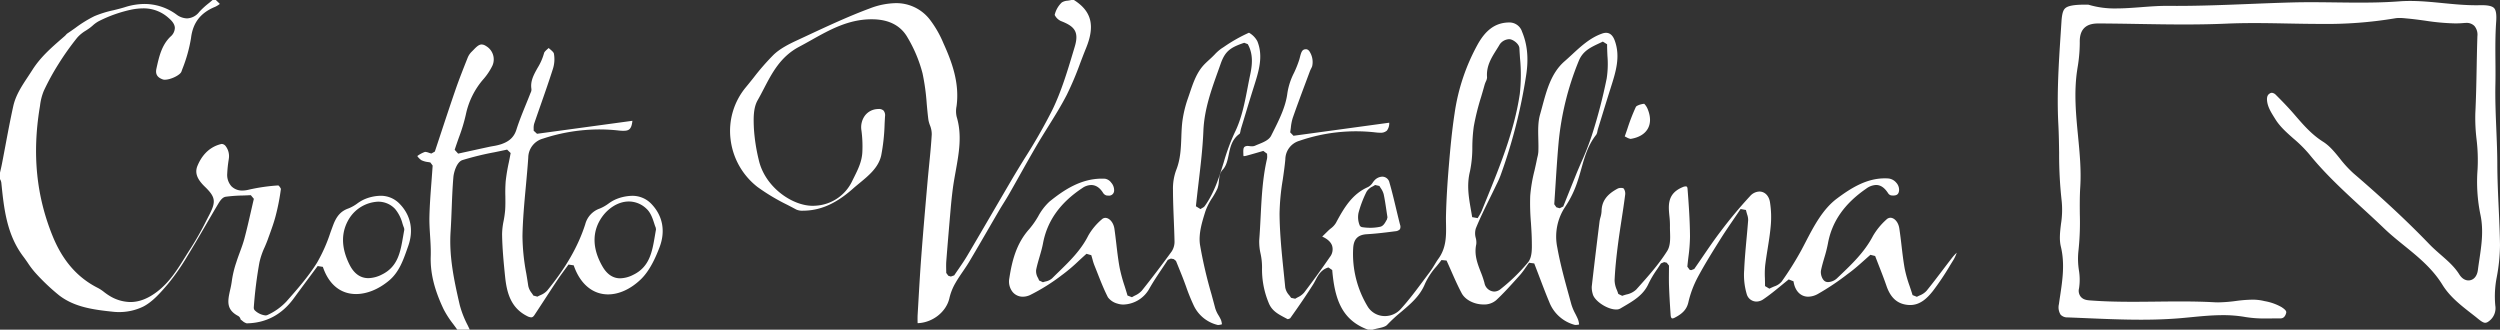 <svg xmlns="http://www.w3.org/2000/svg" xmlns:xlink="http://www.w3.org/1999/xlink" width="958.065" height="126.345" viewBox="0 0 958.065 126.345">
  <rect x="0" y="0" width="958.065" height="126.345" fill="#333333" stroke="none"/>
  <defs>
    <clipPath id="clip-path">
      <rect id="Rettangolo_1" data-name="Rettangolo 1" width="958.065" height="126.345" transform="translate(0 0.006)" fill="none"/>
    </clipPath>
  </defs>
  <g id="Raggruppa_2" data-name="Raggruppa 2" transform="translate(0 -0.006)">
    <g id="Raggruppa_1" data-name="Raggruppa 1" clip-path="url(#clip-path)">
      <path id="Tracciato_1" data-name="Tracciato 1" d="M952.43,123.71c-.9,0-2.027-.921-3.114-1.811-.261-.214-.53-.434-.8-.645l-1.153-.9c-4.388-3.409-8.533-6.628-11.389-11.258-3.853-6.247-9.376-10.718-14.717-15.043-2.552-2.066-5.191-4.2-7.551-6.469-2.74-2.632-5.578-5.241-8.322-7.763-7.058-6.489-14.354-13.189-20.454-20.751a50.288,50.288,0,0,0-6.043-5.991c-2.634-2.327-5.123-4.524-6.888-7.351l-.24-.384c-1.5-2.386-2.786-4.447-2.976-6.912-.13-1.691.516-2.292,1.093-2.626a1.543,1.543,0,0,1,.775-.238,2.5,2.5,0,0,1,1.546.824c1.966,1.958,4.527,4.559,6.9,7.3l.556.643c3.085,3.567,6.274,7.255,10.622,9.994,2.483,1.564,4.372,3.892,6.372,6.357a43.319,43.319,0,0,0,5.353,5.818c11.277,9.675,20.75,18.524,28.962,27.054,1.422,1.477,2.958,2.818,4.443,4.115,2.685,2.344,5.221,4.559,7.027,7.443,1.219,1.946,2.608,2.355,3.558,2.355,1.5,0,3.229-1.064,3.608-4.052.166-1.3.364-2.631.556-3.919.818-5.475,1.663-11.137.447-17.029a62.424,62.424,0,0,1-1.131-17.564,66.913,66.913,0,0,0-.4-11.6,69.3,69.3,0,0,1-.46-9.9c.287-5.827.4-11.741.507-17.461.075-3.964.152-8.062.287-12.082a5.158,5.158,0,0,0-1.145-3.906,4.176,4.176,0,0,0-3.136-1.177c-.247,0-.5.013-.78.039-1.09.1-2.245.154-3.433.154a85.51,85.51,0,0,1-11.541-1.05c-2.265-.308-4.607-.626-6.945-.837l-.487-.046c-.763-.073-1.552-.148-2.377-.148a10.212,10.212,0,0,0-1.847.155,158.831,158.831,0,0,1-28.351,2.124c-4.224,0-8.532-.081-12.7-.16-4.187-.079-8.517-.161-12.784-.161-3.943,0-7.435.07-10.677.214-4.869.216-10.16.322-16.174.322-5.9,0-11.9-.1-17.71-.2-4.886-.082-9.938-.166-14.914-.19h-.1c-1.8,0-4.063.2-5.618,1.8s-1.7,3.943-1.661,5.559a58.46,58.46,0,0,1-.893,9.82l-.138.935c-1.236,8.474-.422,16.889.365,25.026.619,6.4,1.259,13.008.853,19.456-.222,3.521-.2,7.067-.169,10.5a103.258,103.258,0,0,1-.56,14.36,28.659,28.659,0,0,0,.2,7.065,21.9,21.9,0,0,1,.057,6.987,3.658,3.658,0,0,0,.556,3.079c1.011,1.352,2.627,1.472,3.806,1.56h.03c4.757.356,9.786.515,16.3.515,3.022,0,6.089-.034,9.055-.066s6.01-.066,9.009-.066c5.117,0,9.288.1,13.128.316.475.027.971.04,1.475.04a56.667,56.667,0,0,0,6.711-.531,53.274,53.274,0,0,1,6.308-.507,18.605,18.605,0,0,1,4.343.466l.443.1a20.06,20.06,0,0,1,6.462,2.3c2.017,1.32,1.866,1.847,1.706,2.4-.549,1.912-1.77,1.913-2.17,1.913h-.639c-.791,0-1.592.007-2.367.014s-1.561.014-2.336.014a45.635,45.635,0,0,1-8.013-.546,48.936,48.936,0,0,0-8.722-.722c-4.07,0-8.123.391-12.042.77-1.407.136-2.863.277-4.284.4-4.623.386-9.552.574-15.069.574-6.96,0-14.05-.3-20.908-.592-2.338-.1-4.757-.2-7.139-.291a3.537,3.537,0,0,1-2.69-1.032,5.25,5.25,0,0,1-.666-4.012c.143-1.045.3-2.114.459-3.149.915-6.094,1.861-12.4.29-18.933-.661-2.75-.32-5.609.042-8.637a34.5,34.5,0,0,0,.276-8.807,160.91,160.91,0,0,1-.982-18.52c-.053-3.565-.108-7.25-.3-10.883-.619-11.722.165-23.655.924-35.2q.138-2.1.274-4.21c.223-3.491.8-4.615,1.6-5.229,1.118-.865,3.478-1.251,7.654-1.251.324,0,.666,0,1.022.007A34.659,34.659,0,0,0,811,3.239c3.122,0,6.385-.248,9.54-.488,3.216-.245,6.543-.5,9.783-.5h.612c1.066.011,2.168.016,3.276.016,9.251,0,18.665-.376,27.769-.741,5.584-.223,11.357-.454,17.023-.6,2.029-.05,4.195-.075,6.621-.075,3.1,0,6.252.04,9.3.08s6.235.08,9.356.08c5.982,0,10.827-.155,15.248-.489,1.323-.1,2.67-.148,4.119-.148,4.136,0,8.348.414,12.422.813,4.171.41,8.484.833,12.819.833.513,0,1.024-.006,1.52-.018.221-.005.436-.008.646-.008,2.491,0,4.046.369,4.753,1.129.73.784.988,2.5.791,5.231-.365,5.07-.324,10.173-.283,15.108.024,2.909.049,5.917-.013,8.842-.122,5.808.119,11.643.352,17.285.181,4.372.368,8.894.38,13.325.016,5.632.277,11.332.53,16.844.215,4.676.436,9.512.5,14.252a69.156,69.156,0,0,1-1.254,12.263,37.912,37.912,0,0,0-.554,10.794,6.185,6.185,0,0,1-2.731,6.233,2.04,2.04,0,0,1-1.1.4" fill="#fff"/>
      <path id="Tracciato_2" data-name="Tracciato 2" d="M524.259,126.351c-10.087-3.673-12.783-11.8-13.716-22.857l-1.456-1c-2.813.83-3.971,3.026-4.991,4.964-.3.574-.589,1.115-.911,1.623-2.5,3.934-5.276,8.022-8.734,12.866a2.134,2.134,0,0,1-1.019.362c-.359-.2-.718-.388-1.077-.579-2.715-1.446-5.061-2.694-6.24-5.852a33.274,33.274,0,0,1-2.467-13.343,24.618,24.618,0,0,0-.568-5.33,20.678,20.678,0,0,1-.509-5.178c.231-2.963.384-5.977.531-8.891.371-7.351.755-14.952,2.442-22.248a4.524,4.524,0,0,0,.062-1.267c-.01-.2-.02-.426-.02-.691l-1.452-1.093c-.658.19-1.292.374-1.911.555-1.384.4-2.69.784-4,1.138l-.164.044a5.98,5.98,0,0,1-1.324.266.724.724,0,0,1-.154-.014,1.4,1.4,0,0,1-.088-.55c0-.168-.009-.34-.015-.514-.07-2.045.1-2.626,1.39-2.814a1.429,1.429,0,0,1,.217-.014,6.6,6.6,0,0,1,.729.061,8.165,8.165,0,0,0,.963.075A2.879,2.879,0,0,0,481,55.83c.416-.19.872-.374,1.354-.57,1.856-.751,3.96-1.6,4.792-3.27q.322-.648.653-1.3c2.433-4.843,4.95-9.852,5.579-15.118a25.671,25.671,0,0,1,2.535-7.676,41,41,0,0,0,1.98-4.953c.1-.321.185-.666.275-1.021.536-2.115.913-3.042,2.282-3.042.108,0,.223.006.343.018a1.942,1.942,0,0,1,1.128.97,7.383,7.383,0,0,1,.938,5.519,6.606,6.606,0,0,1-.4.888,9.62,9.62,0,0,0-.464,1.012q-.735,1.972-1.473,3.944c-1.7,4.541-3.457,9.237-5.085,13.9a18.157,18.157,0,0,0-.754,3.8c-.073.584-.15,1.189-.252,1.792L495.7,52.04l36.689-5.009a4.583,4.583,0,0,1-.9,3.027,3.539,3.539,0,0,1-2.679.808,13.349,13.349,0,0,1-1.522-.1,66.381,66.381,0,0,0-29.322,3.2,7.463,7.463,0,0,0-5.389,7.039c-.228,2.625-.618,5.3-.995,7.9a86.87,86.87,0,0,0-1.224,13.008c.056,7.5.838,15.094,1.593,22.437.2,1.943.4,3.886.587,5.828a6.044,6.044,0,0,0,1.517,2.973c.268.347.522.675.719.991l1.586.354c.3-.192.63-.372.984-.563a7.192,7.192,0,0,0,2.444-1.816c3.465-4.557,6.778-9.136,9.849-13.609a4.738,4.738,0,0,0,.857-4.349c-.486-1.412-1.758-2.581-3.789-3.486l.029-.029c.854-.84,1.6-1.575,2.351-2.306.259-.251.556-.5.871-.754a7.428,7.428,0,0,0,2.012-2.163c3.176-5.95,6.291-11.089,12.268-13.718A4.833,4.833,0,0,0,526.1,69.93a7.319,7.319,0,0,1,.639-.808,4.264,4.264,0,0,1,2.979-1.413,2.829,2.829,0,0,1,2.761,2.278c.947,3.254,1.749,6.624,2.525,9.882.49,2.056,1,4.183,1.536,6.268a2.177,2.177,0,0,1-.06,1.726,2.626,2.626,0,0,1-1.77.765c-3.466.453-7.162.914-10.89,1.136-3.392.2-5.006,1.8-5.234,5.2a38.822,38.822,0,0,0,5.689,22.754,7.694,7.694,0,0,0,6.514,3.414,8.108,8.108,0,0,0,6.122-2.832c3.078-3.388,5.851-7.117,8.533-10.724.826-1.111,1.652-2.222,2.488-3.324a31.072,31.072,0,0,0,1.8-2.753c.5-.822.963-1.6,1.5-2.33,3.081-4.232,3-8.882,2.922-13.378-.019-1.079-.039-2.194-.011-3.275.145-5.832.5-12,1.13-19.416.5-5.964,1.13-12.893,2.166-19.651a77.266,77.266,0,0,1,8.99-26.684c2.889-5.065,6.27-7.633,10.638-8.081a10.663,10.663,0,0,1,1.072-.058,5.063,5.063,0,0,1,5.147,3.522c2.04,4.855,2.56,10.279,1.592,16.582a201.678,201.678,0,0,1-9.891,38.659,34.375,34.375,0,0,1-1.447,3.241q-.211.434-.419.868c-.733,1.533-1.5,3.087-2.239,4.59-1.828,3.71-3.718,7.546-5.306,11.451a6.525,6.525,0,0,0-.013,3.7,6.541,6.541,0,0,1,.182,2.364c-.869,3.99.438,7.355,1.7,10.61a34.483,34.483,0,0,1,1.434,4.21,4.005,4.005,0,0,0,3.713,3.321,3.952,3.952,0,0,0,2.536-1,70.235,70.235,0,0,0,10.5-10.257c1.5-1.923,1.45-4.912,1.41-7.55l-.008-.539c-.028-2.374-.186-4.773-.339-7.094a87.409,87.409,0,0,1-.275-10.235,58.143,58.143,0,0,1,1.64-9.682c.326-1.436.664-2.921.949-4.392.053-.277.119-.554.186-.83a10.657,10.657,0,0,0,.347-2.061c.065-1.6.026-3.234-.013-4.815-.082-3.342-.159-6.5.666-9.4.286-1.005.561-2.025.836-3.049,1.712-6.359,3.483-12.935,8.547-17.341.976-.849,1.944-1.743,2.879-2.608,3.434-3.174,6.985-6.456,11.574-8.041a4.472,4.472,0,0,1,1.452-.267c1.483,0,2.6.984,3.315,2.924,2.283,6.2.425,12.031-1.543,18.207l-.049.155c-1.13,3.55-2.241,7.167-3.316,10.665q-.735,2.392-1.473,4.785c-.1.331-.175.663-.244.983a3.7,3.7,0,0,1-.439,1.32c-3.172,3.958-4.478,8.6-5.741,13.1-.444,1.58-.9,3.214-1.435,4.776a39.586,39.586,0,0,1-4.624,9.61,20.535,20.535,0,0,0-3.136,15.736c1.089,6.131,2.767,12.235,4.387,18.139q.5,1.824,1,3.648a19.242,19.242,0,0,0,1.537,3.643c.394.779.766,1.516,1.06,2.273a7.8,7.8,0,0,1,.372,1.82,7.533,7.533,0,0,1-1.295.173,1.582,1.582,0,0,1-.422-.049,14.431,14.431,0,0,1-9.733-8.79c-1.26-2.988-2.4-6-3.729-9.485-.626-1.645-1.287-3.385-2.012-5.255l-1.979-.261c-.49.67-.921,1.288-1.323,1.864a28.531,28.531,0,0,1-2.16,2.854q-.7.77-1.393,1.543c-2.477,2.749-5.038,5.591-7.771,8.118a7.021,7.021,0,0,1-4.807,1.608c-3.57,0-7.01-1.77-8.367-4.3-1.5-2.807-2.811-5.787-4.077-8.668-.56-1.274-1.138-2.59-1.724-3.87l-1.958-.19c-.567.789-1.219,1.589-1.91,2.435a26.6,26.6,0,0,0-4.4,6.667c-1.865,4.614-5.369,7.587-9.079,10.733a59.034,59.034,0,0,0-5.417,5c-.661.721-2.1,1.04-3.5,1.348-.686.152-1.392.308-2.062.52Zm2.717-55.456a10.791,10.791,0,0,1-.928.563,5.331,5.331,0,0,0-2.355,2.034,42.428,42.428,0,0,0-3.082,8.117,8.3,8.3,0,0,0,.49,4.838,1.317,1.317,0,0,0,.9.61,20.208,20.208,0,0,0,3.107.243,17.81,17.81,0,0,0,3.838-.4c1.149-.254,1.79-1.414,2.258-2.26a5.689,5.689,0,0,1,.293-.5l.216-.864c-.16-1.017-.3-1.972-.438-2.88-.323-2.175-.6-4.053-1.009-5.946a7.238,7.238,0,0,0-1.137-2.361c-.183-.283-.355-.551-.5-.814Zm51.343-55.871a4.648,4.648,0,0,0-3.562,1.961c-.4.7-.846,1.4-1.276,2.087-1.952,3.107-3.971,6.319-3.6,10.611a4.042,4.042,0,0,1-.463,1.562,10.386,10.386,0,0,0-.509,1.367c-.414,1.522-.87,3.07-1.312,4.567a90.62,90.62,0,0,0-2.8,11.269,61.272,61.272,0,0,0-.562,7.844,44.722,44.722,0,0,1-.921,9.445c-1.281,5.2-.454,9.913.42,14.9.15.855.3,1.716.442,2.587l2.115.375c.156-.277.322-.55.487-.822a13.991,13.991,0,0,0,1.088-2.039q.919-2.283,1.85-4.563c5.21-12.811,10.6-26.058,12.7-40.123A65.5,65.5,0,0,0,582.5,22.23c-.079-1.224-.161-2.49-.221-3.724-.078-1.581-2.088-3.1-3.383-3.417a2.406,2.406,0,0,0-.567-.064m35.924.924c-.448.216-.886.421-1.311.62-3.418,1.6-6.371,2.988-7.916,6.775a109.286,109.286,0,0,0-7.759,31.632c-.478,5.372-.828,10.84-1.166,16.127q-.23,3.587-.47,7.173l.818,1.171,1.253.364,1.374-.669,1.476-3.686q1.693-4.231,3.4-8.459c.648-1.6,1.349-3.218,2.026-4.783a107.407,107.407,0,0,0,4.081-10.405,200.984,200.984,0,0,0,5.668-21.746,36.766,36.766,0,0,0,.283-8.668c-.063-1.421-.127-2.89-.127-4.418Z" fill="#fff"/>
      <path id="Tracciato_3" data-name="Tracciato 3" d="M351.645,123.544c-.016-1-.032-2.03.026-3.023l.233-4.015c.354-6.107.72-12.421,1.188-18.619.66-8.742,1.436-17.626,2.187-26.218l.191-2.179c.182-2.1.4-4.231.6-6.3.384-3.841.781-7.812,1-11.741a9.106,9.106,0,0,0-.71-3.488,11.015,11.015,0,0,1-.579-2.086c-.265-2.031-.454-4.125-.638-6.149a84.212,84.212,0,0,0-1.6-11.607,52.685,52.685,0,0,0-5.689-13.64c-2.552-4.559-6.994-6.94-13.2-7.076-.217,0-.433-.007-.649-.007-8.878,0-16.1,4.053-23.089,7.973-1.522.854-3.1,1.737-4.663,2.565-7.135,3.77-10.394,10.037-13.545,16.1-.756,1.454-1.538,2.957-2.357,4.389-1.747,3.056-1.58,7.271-1.445,10.657a68.884,68.884,0,0,0,1.86,12.166c2.324,10.39,12.753,17.629,20.66,17.629.362,0,.728-.014,1.085-.04a16.539,16.539,0,0,0,14.117-9.549q.3-.609.6-1.208c1.619-3.244,3.147-6.308,3.258-10.083a45.742,45.742,0,0,0-.355-7.951,7.569,7.569,0,0,1,1.358-5.765,6.408,6.408,0,0,1,4.463-2.458,6.515,6.515,0,0,1,.739-.045,2.564,2.564,0,0,1,1.93.631,2.871,2.871,0,0,1,.544,2.183c-.058.943-.107,1.889-.157,2.836a74.378,74.378,0,0,1-1.3,12.127c-1.028,4.63-4.742,7.686-8.334,10.642-.857.706-1.744,1.436-2.577,2.174-6.131,5.429-11.859,8.084-18.031,8.355-.354.016-.724.029-1.1.029a5.621,5.621,0,0,1-2.477-.426c-1.109-.6-2.231-1.184-3.354-1.77a77.778,77.778,0,0,1-11.524-6.883,27.194,27.194,0,0,1-10.356-18.45,26.213,26.213,0,0,1,5.9-19.812c.971-1.17,1.935-2.378,2.868-3.545a91.478,91.478,0,0,1,7.7-8.837c2.425-2.34,5.759-4.053,9-5.557q1.987-.922,3.975-1.852C317.16,10,325.187,6.25,333.306,3.239a29.012,29.012,0,0,1,9.946-2.027,16.219,16.219,0,0,1,13.179,6.419,40.625,40.625,0,0,1,5.107,8.926c3.323,7.317,6.234,15.306,5.04,24.146a9.609,9.609,0,0,0,.036,4.031c2.124,7.038.906,13.805-.384,20.97-.415,2.306-.844,4.691-1.145,7.058-.285,2.254-.538,4.64-.751,7.091-.518,5.969-1.125,13.04-1.688,20.234-.083,1.06-.061,2.117-.04,3.139.01.457.02.915.02,1.372l.8,1.085.969.3,1.287-.454c.519-.778,1.051-1.549,1.583-2.321,1.153-1.675,2.347-3.408,3.407-5.2,3.314-5.607,6.648-11.328,9.872-16.859q3.591-6.161,7.194-12.314c1.639-2.791,3.372-5.6,5.047-8.32a211.371,211.371,0,0,0,10.5-18.383c3.473-7.159,5.808-14.961,8.068-22.507l.521-1.74c1.772-5.9-.3-7.868-5.32-9.821a5.027,5.027,0,0,1-2.373-2.336A9.555,9.555,0,0,1,406.912.945a4.78,4.78,0,0,1,2.254-.68c.471-.074.957-.15,1.427-.265h.96c6.779,4.3,8.17,9.827,4.661,18.428-.781,1.915-1.53,3.879-2.253,5.778a120.226,120.226,0,0,1-5.14,12.139c-2.157,4.2-4.717,8.3-7.191,12.275-1.453,2.331-2.956,4.742-4.369,7.157-2.185,3.735-4.336,7.567-6.416,11.274-1.343,2.394-2.732,4.869-4.116,7.291-.653,1.142-1.365,2.289-2.054,3.4-.6.957-1.211,1.947-1.793,2.942q-2.143,3.666-4.268,7.344c-2.331,4.024-4.741,8.185-7.159,12.246-.76,1.278-1.625,2.545-2.46,3.77-.942,1.382-1.917,2.811-2.777,4.3a20.707,20.707,0,0,0-2.367,5.868c-1.162,5.3-6.479,9.479-12.2,9.641,0-.1,0-.208-.005-.312" fill="#fff"/>
      <path id="Tracciato_4" data-name="Tracciato 4" d="M640.935,122.043c-.527,0-.662-.8-.7-1.283-.312-4.432-.5-7.82-.617-10.986-.066-1.822-.049-3.689-.033-5.5.007-.829.015-1.658.015-2.486l-.876-1.107-.984-.232-1.226.505c-.484.776-1.01,1.56-1.52,2.319a38.251,38.251,0,0,0-3.258,5.493c-1.937,4.288-5.672,6.473-9.625,8.786q-.6.35-1.192.7a3.058,3.058,0,0,1-1.571.359c-3.4,0-8.355-3.289-8.978-5.965l-.02-.084a8.611,8.611,0,0,1-.35-2.708c.993-8.789,2.07-17.568,2.992-25a11.8,11.8,0,0,1,.333-1.508,10.183,10.183,0,0,0,.437-2.442c.072-3.746,1.99-6.414,6.219-8.648a2.874,2.874,0,0,1,1.21-.232,1.966,1.966,0,0,1,1.031.2,3.4,3.4,0,0,1,.586,2.386c-.407,3.2-.9,6.449-1.385,9.591-.446,2.909-.906,5.917-1.3,8.89-.752,5.732-1.173,10.126-1.367,14.248a9.548,9.548,0,0,0,.891,3.839c.2.511.381.994.52,1.467l1.516.733c.473-.19,1.006-.345,1.57-.508a7.685,7.685,0,0,0,3.776-1.887l.459-.512c4.016-4.481,8.168-9.115,11.415-14.266,1.27-2.015,1.185-4.7,1.1-7.291-.026-.821-.051-1.6-.033-2.336a31.63,31.63,0,0,0-.214-3.831c-.1-1.025-.194-1.994-.208-2.967-.058-4.061,1.53-6.474,5.31-8.067a2.974,2.974,0,0,1,1.13-.278c.275,0,.653,0,.726.935.451,5.807.9,12,.938,18.252a64.109,64.109,0,0,1-.616,7.928c-.142,1.193-.29,2.426-.4,3.646l.894,1.219.579.124,1.172-.461c1.03-1.476,2.061-2.986,3.059-4.446,2.264-3.316,4.6-6.744,7.069-9.974a172.833,172.833,0,0,1,11.276-13.514,4.969,4.969,0,0,1,3.557-1.732c2.03,0,3.615,1.555,4.038,3.961a36.648,36.648,0,0,1,.268,9.633c-.255,2.779-.708,5.606-1.145,8.34-.337,2.1-.684,4.269-.944,6.424a33.607,33.607,0,0,0-.1,4.853c.022.891.047,1.9.047,3.013l1.671,1c.646-.343,1.274-.613,1.829-.852a6.24,6.24,0,0,0,2.883-1.886,121.882,121.882,0,0,0,7.56-12.065q.739-1.391,1.469-2.805C695.1,86.705,698.5,80.166,704,76.065c5.369-4.005,11.3-7.712,18.3-7.712.471,0,.949.017,1.42.051a4.557,4.557,0,0,1,3.018,1.664,4.018,4.018,0,0,1,1.04,2.887c-.132,1.409-.787,1.984-2.263,1.984a6.472,6.472,0,0,1-.834-.06,1.881,1.881,0,0,1-1.038-.724c-.9-1.4-2.36-3.262-4.69-3.262a6.8,6.8,0,0,0-3.8,1.429c-8.362,5.764-13.158,12.661-14.661,21.085a52.243,52.243,0,0,1-1.363,5.369c-.455,1.562-.926,3.178-1.266,4.814-.282,1.362.363,3.562,1.587,4.254a2.236,2.236,0,0,0,1.115.265,5.383,5.383,0,0,0,3.277-1.321l1.1-1.046c4.727-4.5,9.614-9.156,12.82-15.3a25.88,25.88,0,0,1,5.15-6.293,2.218,2.218,0,0,1,1.558-.693c1.344,0,2.993,1.439,3.4,4.107.334,2.187.6,4.434.852,6.607.34,2.9.69,5.892,1.217,8.823a47.865,47.865,0,0,0,1.888,6.655c.369,1.1.75,2.234,1.123,3.452l1.655.653c.294-.169.64-.328,1.006-.5a7.12,7.12,0,0,0,2.684-1.787c2.1-2.587,4.149-5.281,6.127-7.887,1.26-1.66,2.563-3.376,3.865-5.043a16.159,16.159,0,0,1,1.59-1.688,15.024,15.024,0,0,1-1.213,2.684q-.687,1.1-1.368,2.213a100.2,100.2,0,0,1-6.585,9.81c-2.1,2.643-4.773,5.346-8.688,5.346-.262,0-.53-.013-.8-.036-4.066-.359-6.7-2.688-8.29-7.33-.853-2.492-1.82-4.966-2.844-7.586-.479-1.225-.975-2.5-1.486-3.834l-1.805-.457c-.819.706-1.643,1.442-2.44,2.154-1.781,1.591-3.622,3.237-5.556,4.666l-.736.545a95.759,95.759,0,0,1-11.441,7.653,7.821,7.821,0,0,1-3.678,1.03c-2.94,0-5.1-2.257-5.625-5.89l-1.832-.729c-.966.764-1.945,1.57-2.894,2.348-2.206,1.812-4.487,3.685-6.885,5.294a4.691,4.691,0,0,1-2.6.841,3.882,3.882,0,0,1-3.725-2.881,25.935,25.935,0,0,1-.97-9.251c.174-4.033.552-8.138.919-12.108.209-2.267.426-4.611.6-6.923a6.117,6.117,0,0,0-.376-2.184c-.132-.458-.3-1.028-.465-1.745l-2.052-.373c-.931,1.385-1.82,2.687-2.673,3.936-1.789,2.619-3.478,5.091-5.044,7.592l-.14.223c-2.933,4.684-5.967,9.528-8.615,14.493a39.233,39.233,0,0,0-3.547,9.52c-.6,2.6-2.133,4.316-5.293,5.915a1.851,1.851,0,0,1-.807.241" fill="#fff"/>
      <path id="Tracciato_5" data-name="Tracciato 5" d="M624.867,53.236a5.049,5.049,0,0,1-1.59-.633c-.2-.1-.412-.209-.635-.318.362-1.021.7-2,1.03-2.962a73.827,73.827,0,0,1,3.232-8.34c.218-.449,1.707-1.071,3.2-1.207a6.082,6.082,0,0,1,1.312,1.988c1.194,2.881,1.222,5.484.083,7.527-1.153,2.067-3.423,3.429-6.567,3.939a.291.291,0,0,1-.059,0" fill="#fff"/>
      <path id="Tracciato_6" data-name="Tracciato 6" d="M94.56,123.924a4.4,4.4,0,0,1-1.724-1c-.2-.153-.4-.3-.6-.444-.016-.044-.033-.1-.046-.136a1.952,1.952,0,0,0-.894-1.238c-4.772-2.5-4.023-5.864-3.073-10.126a33.785,33.785,0,0,0,.651-3.5,38.579,38.579,0,0,1,1.682-6.931c.4-1.288.879-2.591,1.346-3.852.614-1.662,1.25-3.38,1.724-5.137.912-3.389,1.694-6.815,2.522-10.441.363-1.591.736-3.224,1.134-4.918l-1.166-1.4c-1.14.058-2.19.1-3.175.132a55.35,55.35,0,0,0-6.445.473c-1.275.2-2.141,1.491-2.988,2.916-1.543,2.593-3.085,5.242-4.575,7.8-2.311,3.972-4.7,8.079-7.143,12.054a84.355,84.355,0,0,1-7.623,10.9c-2.652,3.077-5.658,6.563-9.259,8.416a21.051,21.051,0,0,1-9.327,2.108,20,20,0,0,1-2.018-.1c-8.031-.818-15.149-1.859-20.937-6.337a79.923,79.923,0,0,1-8.947-8.467,32.5,32.5,0,0,1-3.025-3.955c-.54-.783-1.1-1.594-1.689-2.372C2.526,89.89,1.5,79.805.511,70.053a3.6,3.6,0,0,0-.442-1.28L0,68.636V66.163c.07-.313.143-.625.216-.938.181-.775.367-1.576.523-2.379.455-2.334.894-4.671,1.333-7.008.932-4.963,1.9-10.1,3-15.1.93-4.216,3.243-7.714,5.69-11.417.549-.83,1.1-1.664,1.638-2.509,3.122-4.912,7.155-8.421,11.424-12.136l.993-.865a5.609,5.609,0,0,0,.52-.537,2.523,2.523,0,0,1,.371-.374c1.038-.686,2.069-1.415,3.067-2.119a47.377,47.377,0,0,1,7.383-4.572,40.976,40.976,0,0,1,7.3-2.275c1.474-.363,3-.738,4.479-1.2a25.083,25.083,0,0,1,7.442-1.208A20.685,20.685,0,0,1,67.62,5.571a7.011,7.011,0,0,0,4.047,1.483,6.2,6.2,0,0,0,4.676-2.465A30.283,30.283,0,0,1,80,1.236c.484-.4.98-.81,1.467-1.23h1.253l1.531,1.5a8.959,8.959,0,0,1-1.8,1.111C76.856,4.908,73.921,8.7,73.211,14.553a56.426,56.426,0,0,1-3.342,11.953l-.341.951c-.477,1.332-4.1,3.1-6.355,3.1a2.258,2.258,0,0,1-.74-.1c-2.189-.766-2.955-2.056-2.483-4.18,1.018-4.591,1.98-8.928,5.371-12.223a4.543,4.543,0,0,0,1.685-3.348c-.048-1.593-1.284-2.856-2.356-3.778a14.217,14.217,0,0,0-9.733-3.717,24.118,24.118,0,0,0-4.322.433A51.157,51.157,0,0,0,38.05,8.023a11.531,11.531,0,0,0-2.554,1.8c-.355.3-.69.589-1.034.846-.47.352-.973.68-1.505,1.027a13.843,13.843,0,0,0-3.343,2.715,104.594,104.594,0,0,0-7.172,10.083A92.922,92.922,0,0,0,16.8,34.788a21.285,21.285,0,0,0-1.454,5.685l-.115.716c-2.932,17.869-1.3,34.027,4.986,49.4,3.846,9.4,9.534,15.884,17.389,19.812a15.341,15.341,0,0,1,2.3,1.538,22.229,22.229,0,0,0,2.039,1.42,15.7,15.7,0,0,0,8,2.393c3.435,0,6.815-1.315,10.335-4.02,4.7-3.612,7.686-8.419,10.574-13.066.764-1.231,1.555-2.5,2.361-3.726A112.188,112.188,0,0,0,79.1,84.476q.534-1.036,1.07-2.071c2.691-5.173,2.42-6.9-1.706-10.891-3-2.9-3.86-5.34-2.8-7.926,1.281-3.136,3.9-7.135,9.083-8.378a1.263,1.263,0,0,1,.3-.036,2.009,2.009,0,0,1,1.409.8,6.349,6.349,0,0,1,1.243,4.816l-.059.411a46.22,46.22,0,0,0-.56,5.341A6.524,6.524,0,0,0,88.7,71.4a5.728,5.728,0,0,0,4.229,1.622,9.813,9.813,0,0,0,2.369-.315,70.969,70.969,0,0,1,11.384-1.643,3.451,3.451,0,0,1,.968,1.337A82.368,82.368,0,0,1,105.6,82.876c-.639,2.449-1.53,4.9-2.391,7.277q-.3.814-.589,1.628c-.347.969-.769,1.956-1.177,2.911a28.539,28.539,0,0,0-2.02,5.871,162.588,162.588,0,0,0-2.168,17.289,1.513,1.513,0,0,0,.46,1.164,7.157,7.157,0,0,0,4,1.869,1.844,1.844,0,0,0,.82-.176,23.037,23.037,0,0,0,7.227-5.157c3.908-4.42,8.337-9.43,11.742-14.894a60.784,60.784,0,0,0,5.1-11.474c.364-1,.727-2,1.1-2.988,1.323-3.489,3.01-5.317,5.823-6.31a15.025,15.025,0,0,0,3.426-1.922,14.894,14.894,0,0,1,2.638-1.56,16.484,16.484,0,0,1,6.221-1.37,9.955,9.955,0,0,1,7.4,3.148c4.223,4.365,5.369,10.086,3.228,16.108l-.376,1.065c-1.554,4.419-3.161,8.988-6.988,12.186-3.975,3.321-8.463,5.15-12.635,5.15-5.94,0-10.456-3.7-12.714-10.414l-1.994-.314q-1.509,2.04-2.965,4c-2.145,2.892-4.171,5.624-6.206,8.4-4.554,6.222-10.606,9.438-17.988,9.557Zm50.349-46.63a13.8,13.8,0,0,0-10.918,6.212c-3.37,5.243-3.378,11.286-.024,17.961,1.711,3.4,4.137,5.132,7.211,5.132a11.977,11.977,0,0,0,5.212-1.4c6.084-3,7.049-8.572,8.071-14.468.15-.866.3-1.752.476-2.654l-.076-.671c-.2-.453-.4-1.06-.608-1.7a14.585,14.585,0,0,0-2.836-5.611A8.753,8.753,0,0,0,144.91,77.3" fill="#fff"/>
      <path id="Tracciato_7" data-name="Tracciato 7" d="M175.24,126.351c-.508-.727-1.036-1.443-1.55-2.141A35.841,35.841,0,0,1,170,118.5c-3.572-7.5-5.14-13.951-4.933-20.287.086-2.639-.083-5.3-.247-7.877-.154-2.409-.312-4.9-.254-7.318.107-4.486.441-8.883.8-13.538.149-1.965.3-4,.438-6.023l-.871-1.182c-.259-.062-.561-.111-.88-.162a8.26,8.26,0,0,1-2.55-.706,6.117,6.117,0,0,1-1.593-1.611l.166-.107A10.911,10.911,0,0,1,162.8,58.24a.673.673,0,0,1,.2-.024,4.976,4.976,0,0,1,1.374.339,8.838,8.838,0,0,0,.944.284l1.322-.752q1.181-3.548,2.331-7.037c1.863-5.638,3.623-10.963,5.487-16.374,1.46-4.235,3.13-8.437,4.746-12.5a6.63,6.63,0,0,1,1.468-2.262c.261-.252.519-.518.779-.785,1.038-1.069,2.019-2.078,3.125-2.078a3.1,3.1,0,0,1,1.626.564,5.916,5.916,0,0,1,2.513,7.534,23.635,23.635,0,0,1-3.347,5.069A29.935,29.935,0,0,0,178.526,43.9a65.61,65.61,0,0,1-2.672,8.814c-.526,1.495-1.071,3.04-1.61,4.7l1.325,1.462,3.91-.856c2.873-.629,5.413-1.185,7.955-1.736.476-.1.955-.188,1.462-.277a20.213,20.213,0,0,0,3.156-.735c2.271-.789,4.74-2.063,5.837-5.531,1.05-3.316,2.4-6.621,3.7-9.819.565-1.385,1.15-2.818,1.7-4.238.024-.061.052-.124.081-.187a2.442,2.442,0,0,0,.281-1.4c-.469-3.009.907-5.471,2.364-8.078a21.751,21.751,0,0,0,2.483-5.66c.114-.494.823-1.121,1.449-1.674.1-.091.208-.184.312-.278.133.115.267.228.4.34.706.6,1.5,1.272,1.613,1.8a12.192,12.192,0,0,1-.385,5.866c-1.426,4.49-3.013,9.02-4.547,13.4-.863,2.465-1.756,5.013-2.611,7.531a5.841,5.841,0,0,0-.213,2.007c0,.259.007.5-.005.737l1.29,1.188L242.35,46.3c-.329,3.55-1.6,3.829-3.563,3.829a15.915,15.915,0,0,1-1.732-.11,67.265,67.265,0,0,0-7.4-.412,69.135,69.135,0,0,0-21.569,3.516,7.635,7.635,0,0,0-5.642,7.284c-.248,3.693-.6,7.452-.932,11.087-.575,6.2-1.169,12.618-1.289,18.957a80.5,80.5,0,0,0,1.486,14.467c.252,1.535.512,3.122.736,4.674a6.579,6.579,0,0,0,1.337,2.747c.229.326.445.634.617.934l1.557.416c.325-.189.692-.361,1.081-.544a7.233,7.233,0,0,0,2.671-1.789c7.222-8.868,11.854-16.946,14.577-25.42a8.687,8.687,0,0,1,5.587-6.02,15.85,15.85,0,0,0,3.334-1.9,14.968,14.968,0,0,1,2.7-1.589,17.024,17.024,0,0,1,6.329-1.379,10,10,0,0,1,7.558,3.281c4.24,4.518,5.286,10.372,2.943,16.484-1.394,3.64-3.65,8.865-7.131,12.22-3.875,3.733-8.341,5.79-12.576,5.79-5.95,0-10.749-4.058-13.166-11.131l-2-.3c-.519.723-1.016,1.4-1.5,2.058-.989,1.354-1.924,2.632-2.794,3.941-1.562,2.347-3.126,4.746-4.639,7.066-1.344,2.062-2.733,4.193-4.114,6.277-.517.781-.93.887-1.266.887a3.7,3.7,0,0,1-1.533-.476c-6.39-3.2-7.84-9.192-8.456-15.193-.558-5.435-1.065-10.761-1.148-16.171A27.12,27.12,0,0,1,193,84.66a38.459,38.459,0,0,0,.593-4.234c.113-1.735.092-3.487.072-5.181a56.32,56.32,0,0,1,.126-5.752,68.111,68.111,0,0,1,1.2-7.223c.235-1.162.478-2.365.706-3.618l-1.365-1.314c-1.618.357-3.239.689-4.806,1.01a110.761,110.761,0,0,0-12.3,3.006c-2.24.732-3.321,4.755-3.471,6.478-.347,4.014-.5,8.1-.656,12.048-.112,2.922-.229,5.943-.421,8.9-.609,9.387,1.235,18.312,3.523,28.171a37.97,37.97,0,0,0,3.012,7.679c.269.562.543,1.133.809,1.708ZM241,77.224c-4.4,0-8.119,2.951-10.13,5.713-4.04,5.551-4.028,12.2.038,19.216,1.733,2.991,4.007,4.507,6.762,4.507a11.478,11.478,0,0,0,4.926-1.3c6.348-3.037,7.329-8.814,8.367-14.932.137-.8.276-1.626.43-2.462l-.081-.672a17.5,17.5,0,0,1-.6-1.685c-.591-1.821-1.325-4.088-2.949-5.587a9.783,9.783,0,0,0-6.763-2.8" fill="#fff"/>
      <path id="Tracciato_8" data-name="Tracciato 8" d="M466.869,124.558a1.08,1.08,0,0,1-.266-.03,13.658,13.658,0,0,1-9.015-7.2,73.853,73.853,0,0,1-3.049-7.48c-.436-1.193-.888-2.427-1.362-3.633-.565-1.436-1.146-2.866-1.728-4.295q-.39-.958-.778-1.916l-.834-.69-1.121-.22-1.175.5c-.739,1.142-1.513,2.3-2.261,3.411-1.71,2.552-3.479,5.191-5.007,7.932a11.782,11.782,0,0,1-9.706,5.776,7.464,7.464,0,0,1-2.422-.385,6.628,6.628,0,0,1-3.565-2.4c-1.538-3.006-2.811-6.243-4.041-9.374-.4-1.009-.794-2.018-1.2-3.022A19.346,19.346,0,0,1,418.7,99.5c-.136-.487-.292-1.043-.488-1.7l-1.843-.528c-1.045.922-2.03,1.831-2.983,2.709a66.047,66.047,0,0,1-5.97,5.1l-.332.24a74.672,74.672,0,0,1-12.318,7.743,6.71,6.71,0,0,1-2.784.646,5.038,5.038,0,0,1-3.884-1.764,6.462,6.462,0,0,1-1.3-5.289c1-6.489,2.61-13.265,7.642-18.861a32.963,32.963,0,0,0,3.431-4.9,21.51,21.51,0,0,1,4.356-5.667c5.359-4.334,11.929-8.764,20.039-8.764.4,0,.813.011,1.218.033A3.7,3.7,0,0,1,425.843,70a4.377,4.377,0,0,1,1.116,3.111,1.943,1.943,0,0,1-2.013,1.871c-.063,0-.125-.008-.187-.016a5.108,5.108,0,0,1-.742-.058,2.265,2.265,0,0,1-1.241-.91c-1.255-2.048-2.808-3.086-4.615-3.086a6.162,6.162,0,0,0-3.378,1.16c-8.535,5.657-13.467,12.592-15.078,21.2-.321,1.715-.829,3.456-1.32,5.138-.479,1.64-.975,3.337-1.315,5.06a4.982,4.982,0,0,0,.71,3.025,10.654,10.654,0,0,1,.428.987l1.478.692c.279-.106.6-.193.946-.286a5.446,5.446,0,0,0,2.556-1.209c.852-.854,1.717-1.7,2.582-2.539,4.176-4.067,8.494-8.273,11.284-13.845a23.325,23.325,0,0,1,5.166-6.209,2.018,2.018,0,0,1,1.387-.588c1.41,0,3.1,1.591,3.479,4.253.275,1.913.5,3.874.725,5.77.343,2.945.7,5.99,1.24,8.969a59.786,59.786,0,0,0,1.927,7.13c.365,1.162.743,2.364,1.112,3.641l1.7.647c.357-.224.742-.426,1.15-.64a7.906,7.906,0,0,0,2.667-1.91c3.682-4.608,7.417-9.514,11.419-15a6.836,6.836,0,0,0,1.077-4.035c-.059-2.657-.167-5.354-.271-7.961-.151-3.8-.308-7.728-.316-11.582a20.409,20.409,0,0,1,1.222-7.572c1.67-4.174,1.826-8.462,1.977-12.609.077-2.122.157-4.315.446-6.423a44.3,44.3,0,0,1,2.121-8.594c.224-.64.442-1.285.661-1.93,1.408-4.163,2.738-8.1,5.785-11.164.566-.57,1.179-1.132,1.772-1.676.251-.23.5-.459.75-.691.43-.4.845-.822,1.246-1.229a16.417,16.417,0,0,1,2.622-2.318l.91-.591a59.752,59.752,0,0,1,9.609-5.439,8.16,8.16,0,0,1,3.209,3.256c2.358,5.8.558,11.477-1.348,17.485l-.043.135c-1.1,3.484-2.181,7.037-3.222,10.473q-.8,2.647-1.609,5.291a10.065,10.065,0,0,0-.234,1,4.666,4.666,0,0,1-.286,1.058c-2.987,2.061-3.643,5.213-4.223,8-.464,2.231-.9,4.338-2.392,5.91-1.051,1.111-1.219,2.733-1.381,4.3a10.027,10.027,0,0,1-.524,2.733,28.345,28.345,0,0,1-2.031,3.665,23.172,23.172,0,0,0-2.633,5.188c-1.258,4.035-2.684,8.609-2.043,12.805a170.913,170.913,0,0,0,4.369,18.851c.488,1.794.976,3.587,1.446,5.382a11.556,11.556,0,0,0,1.329,2.862,14.524,14.524,0,0,1,.9,1.7,6.926,6.926,0,0,1,.36,1.641l-.058.015a5.911,5.911,0,0,1-1.35.258m9.948-108.149c-5.278,1.776-7.323,3.19-9.034,8.06q-.523,1.484-1.055,2.962c-2.57,7.178-5.227,14.6-5.558,22.717-.266,6.5-1.024,12.921-1.826,19.72-.352,2.983-.716,6.069-1.04,9.194l1.744,1.076c.36-.229.614-.378.8-.485A2.349,2.349,0,0,0,461.67,79c3.67-5.1,5.493-10.973,7.256-16.655A78.364,78.364,0,0,1,473.2,50.753c2.649-5.349,3.823-11.454,4.959-17.359.3-1.576.616-3.2.95-4.778.768-3.617,1.259-7.835-.937-11.693Z" fill="#fff"/>
    </g>
  </g>
</svg>
